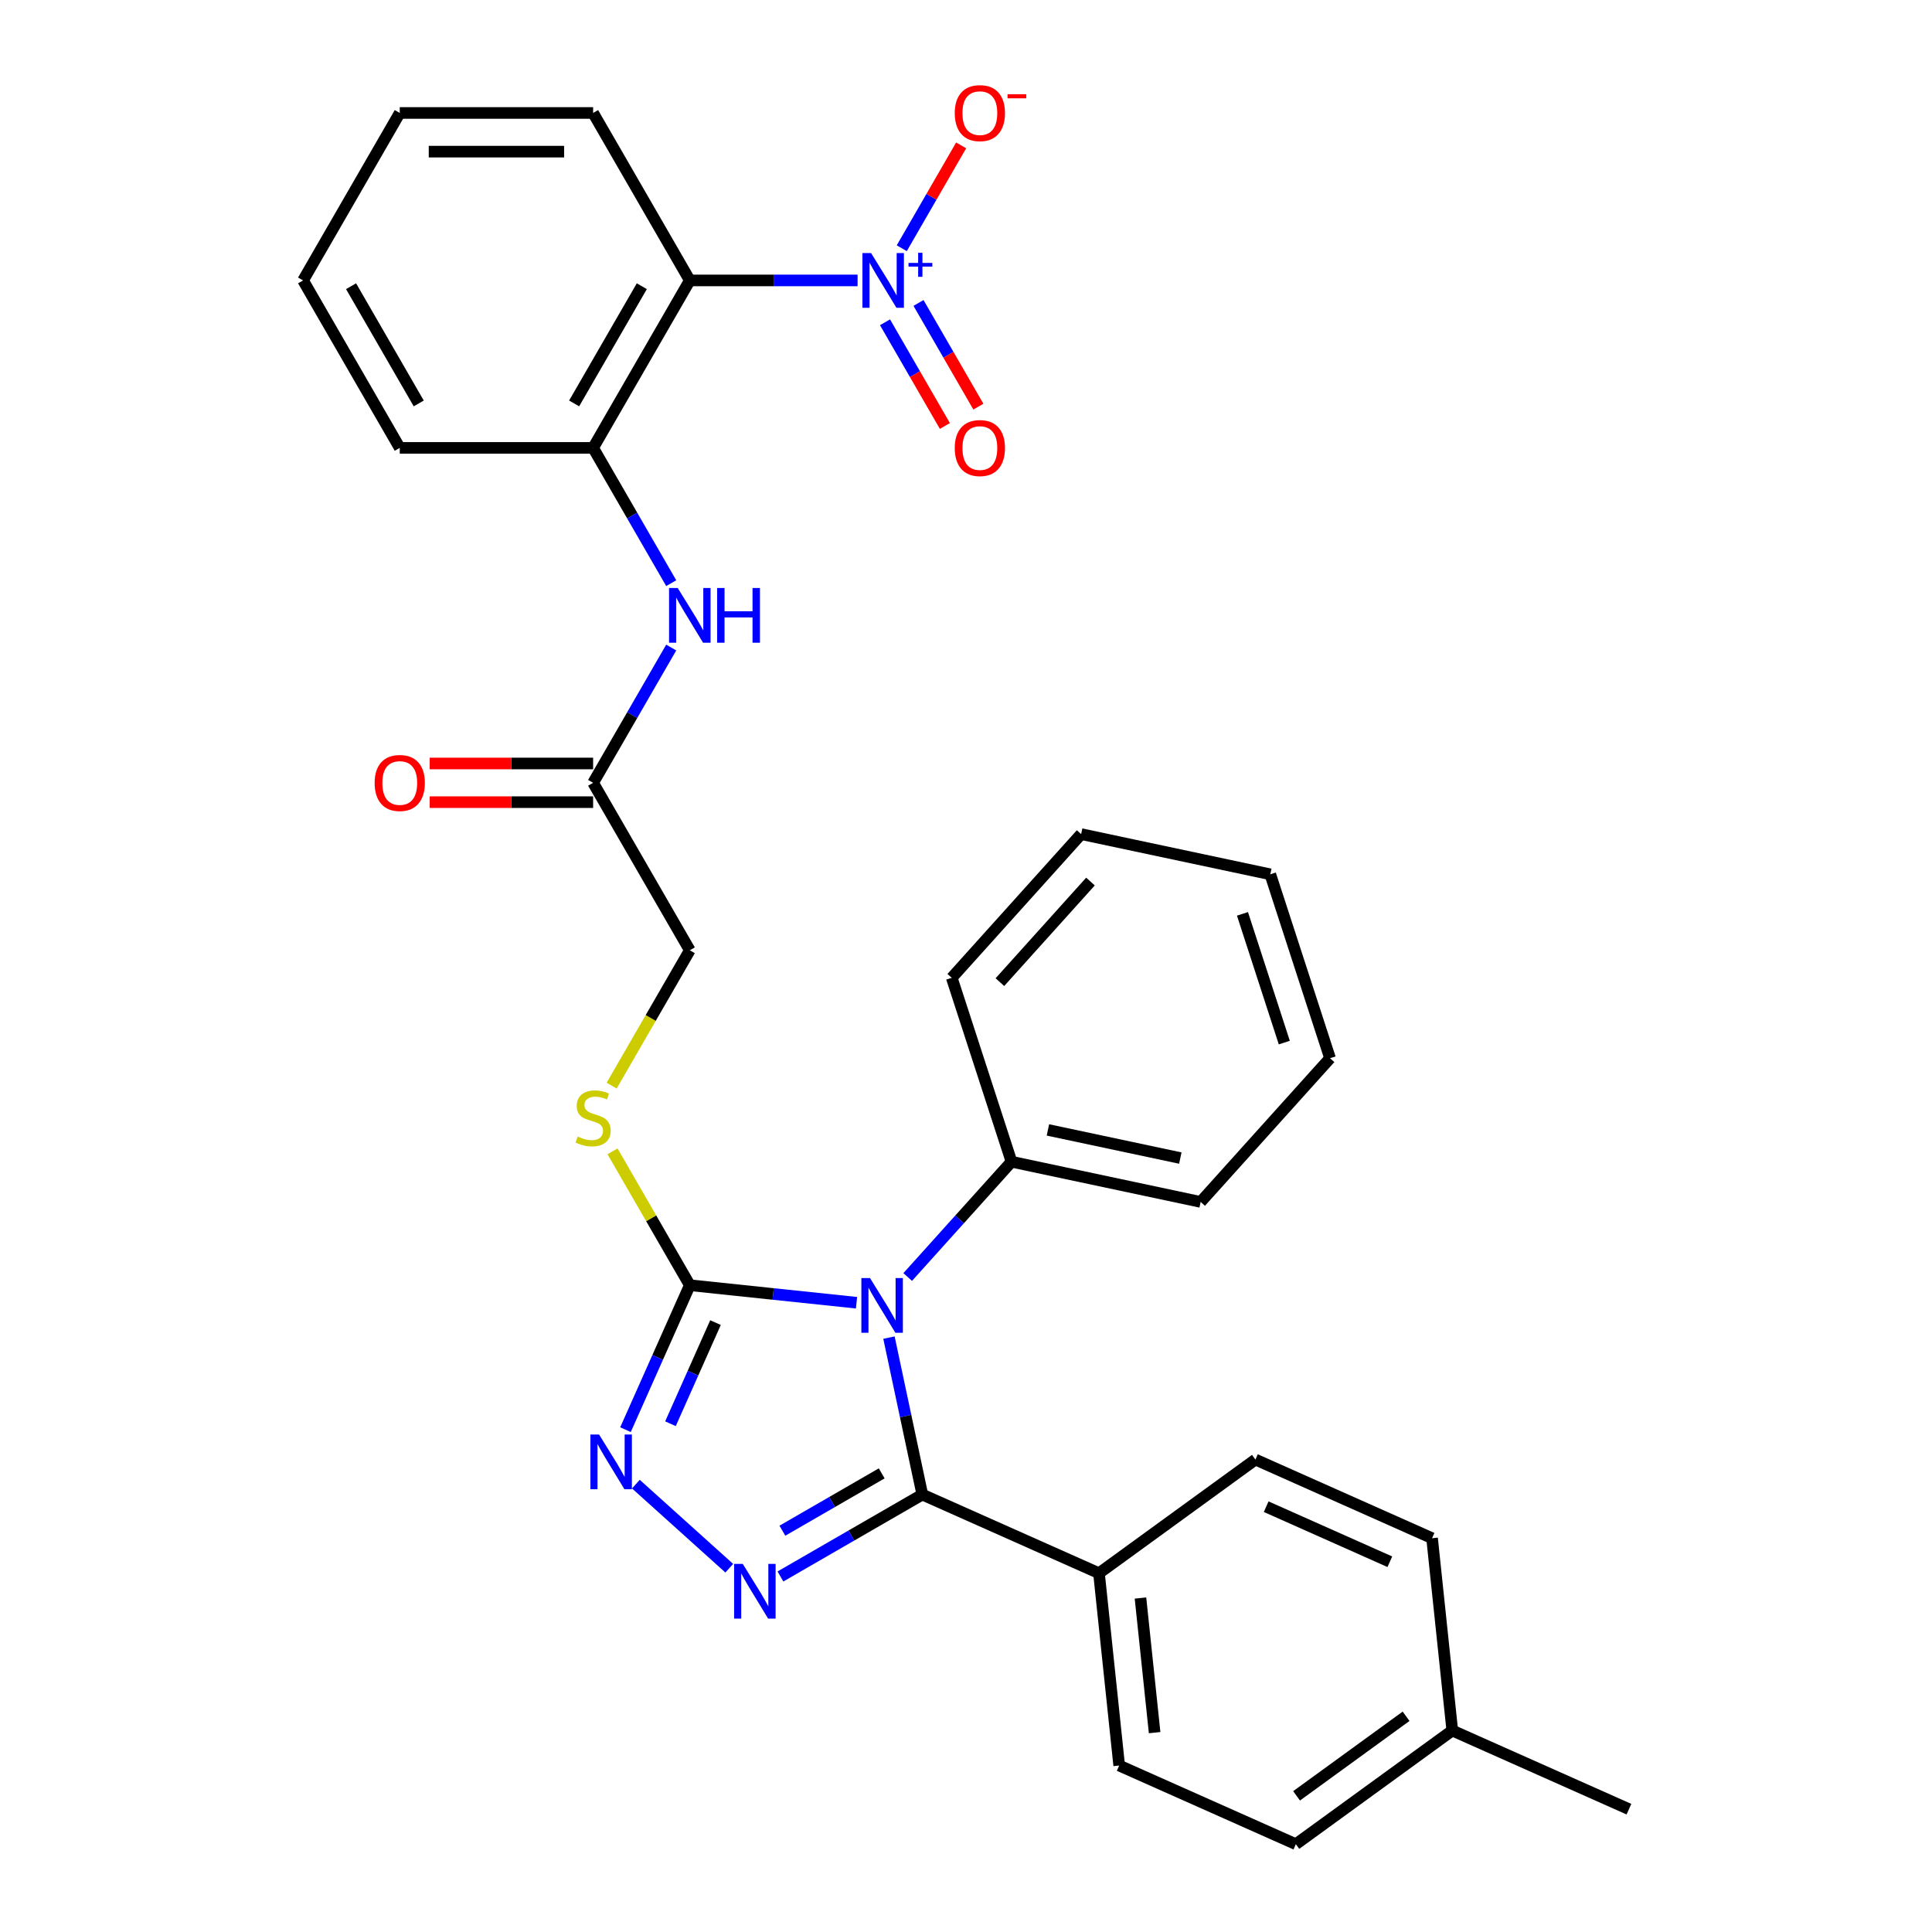<?xml version='1.0' encoding='iso-8859-1'?>
<svg version='1.1' baseProfile='full'
              xmlns='http://www.w3.org/2000/svg'
                      xmlns:rdkit='http://www.rdkit.org/xml'
                      xmlns:xlink='http://www.w3.org/1999/xlink'
                  xml:space='preserve'
width='1000px' height='1000px' viewBox='0 0 1000 1000'>
<!-- END OF HEADER -->
<rect style='opacity:1.0;fill:#FFFFFF;stroke:none' width='1000' height='1000' x='0' y='0'> </rect>
<path class='bond-0' d='M 460.125,692.347 L 468.759,732.967' style='fill:none;fill-rule:evenodd;stroke:#0000FF;stroke-width:6px;stroke-linecap:butt;stroke-linejoin:miter;stroke-opacity:1' />
<path class='bond-0' d='M 468.759,732.967 L 477.393,773.586' style='fill:none;fill-rule:evenodd;stroke:#000000;stroke-width:6px;stroke-linecap:butt;stroke-linejoin:miter;stroke-opacity:1' />
<path class='bond-2' d='M 443.341,674.293 L 400.192,669.758' style='fill:none;fill-rule:evenodd;stroke:#0000FF;stroke-width:6px;stroke-linecap:butt;stroke-linejoin:miter;stroke-opacity:1' />
<path class='bond-2' d='M 400.192,669.758 L 357.043,665.223' style='fill:none;fill-rule:evenodd;stroke:#000000;stroke-width:6px;stroke-linecap:butt;stroke-linejoin:miter;stroke-opacity:1' />
<path class='bond-11' d='M 469.825,660.978 L 496.69,631.142' style='fill:none;fill-rule:evenodd;stroke:#0000FF;stroke-width:6px;stroke-linecap:butt;stroke-linejoin:miter;stroke-opacity:1' />
<path class='bond-11' d='M 496.69,631.142 L 523.555,601.305' style='fill:none;fill-rule:evenodd;stroke:#000000;stroke-width:6px;stroke-linecap:butt;stroke-linejoin:miter;stroke-opacity:1' />
<path class='bond-1' d='M 477.393,773.586 L 440.674,794.786' style='fill:none;fill-rule:evenodd;stroke:#000000;stroke-width:6px;stroke-linecap:butt;stroke-linejoin:miter;stroke-opacity:1' />
<path class='bond-1' d='M 440.674,794.786 L 403.956,815.985' style='fill:none;fill-rule:evenodd;stroke:#0000FF;stroke-width:6px;stroke-linecap:butt;stroke-linejoin:miter;stroke-opacity:1' />
<path class='bond-1' d='M 456.368,762.61 L 430.665,777.45' style='fill:none;fill-rule:evenodd;stroke:#000000;stroke-width:6px;stroke-linecap:butt;stroke-linejoin:miter;stroke-opacity:1' />
<path class='bond-1' d='M 430.665,777.45 L 404.963,792.289' style='fill:none;fill-rule:evenodd;stroke:#0000FF;stroke-width:6px;stroke-linecap:butt;stroke-linejoin:miter;stroke-opacity:1' />
<path class='bond-9' d='M 477.393,773.586 L 568.828,814.296' style='fill:none;fill-rule:evenodd;stroke:#000000;stroke-width:6px;stroke-linecap:butt;stroke-linejoin:miter;stroke-opacity:1' />
<path class='bond-31' d='M 377.471,811.707 L 329.13,768.181' style='fill:none;fill-rule:evenodd;stroke:#0000FF;stroke-width:6px;stroke-linecap:butt;stroke-linejoin:miter;stroke-opacity:1' />
<path class='bond-3' d='M 357.043,665.223 L 340.398,702.61' style='fill:none;fill-rule:evenodd;stroke:#000000;stroke-width:6px;stroke-linecap:butt;stroke-linejoin:miter;stroke-opacity:1' />
<path class='bond-3' d='M 340.398,702.61 L 323.752,739.996' style='fill:none;fill-rule:evenodd;stroke:#0000FF;stroke-width:6px;stroke-linecap:butt;stroke-linejoin:miter;stroke-opacity:1' />
<path class='bond-3' d='M 370.337,684.581 L 358.685,710.752' style='fill:none;fill-rule:evenodd;stroke:#000000;stroke-width:6px;stroke-linecap:butt;stroke-linejoin:miter;stroke-opacity:1' />
<path class='bond-3' d='M 358.685,710.752 L 347.033,736.922' style='fill:none;fill-rule:evenodd;stroke:#0000FF;stroke-width:6px;stroke-linecap:butt;stroke-linejoin:miter;stroke-opacity:1' />
<path class='bond-8' d='M 357.043,665.223 L 337.039,630.575' style='fill:none;fill-rule:evenodd;stroke:#000000;stroke-width:6px;stroke-linecap:butt;stroke-linejoin:miter;stroke-opacity:1' />
<path class='bond-8' d='M 337.039,630.575 L 317.035,595.926' style='fill:none;fill-rule:evenodd;stroke:#CCCC00;stroke-width:6px;stroke-linecap:butt;stroke-linejoin:miter;stroke-opacity:1' />
<path class='bond-4' d='M 443.889,145.149 L 400.466,145.149' style='fill:none;fill-rule:evenodd;stroke:#0000FF;stroke-width:6px;stroke-linecap:butt;stroke-linejoin:miter;stroke-opacity:1' />
<path class='bond-4' d='M 400.466,145.149 L 357.043,145.149' style='fill:none;fill-rule:evenodd;stroke:#000000;stroke-width:6px;stroke-linecap:butt;stroke-linejoin:miter;stroke-opacity:1' />
<path class='bond-12' d='M 466.751,128.487 L 482.119,101.869' style='fill:none;fill-rule:evenodd;stroke:#0000FF;stroke-width:6px;stroke-linecap:butt;stroke-linejoin:miter;stroke-opacity:1' />
<path class='bond-12' d='M 482.119,101.869 L 497.487,75.251' style='fill:none;fill-rule:evenodd;stroke:#FF0000;stroke-width:6px;stroke-linecap:butt;stroke-linejoin:miter;stroke-opacity:1' />
<path class='bond-13' d='M 458.083,166.816 L 473.578,193.654' style='fill:none;fill-rule:evenodd;stroke:#0000FF;stroke-width:6px;stroke-linecap:butt;stroke-linejoin:miter;stroke-opacity:1' />
<path class='bond-13' d='M 473.578,193.654 L 489.073,220.491' style='fill:none;fill-rule:evenodd;stroke:#FF0000;stroke-width:6px;stroke-linecap:butt;stroke-linejoin:miter;stroke-opacity:1' />
<path class='bond-13' d='M 475.419,156.807 L 490.914,183.645' style='fill:none;fill-rule:evenodd;stroke:#0000FF;stroke-width:6px;stroke-linecap:butt;stroke-linejoin:miter;stroke-opacity:1' />
<path class='bond-13' d='M 490.914,183.645 L 506.409,210.482' style='fill:none;fill-rule:evenodd;stroke:#FF0000;stroke-width:6px;stroke-linecap:butt;stroke-linejoin:miter;stroke-opacity:1' />
<path class='bond-5' d='M 357.043,145.149 L 306.999,231.828' style='fill:none;fill-rule:evenodd;stroke:#000000;stroke-width:6px;stroke-linecap:butt;stroke-linejoin:miter;stroke-opacity:1' />
<path class='bond-5' d='M 332.201,148.142 L 297.17,208.817' style='fill:none;fill-rule:evenodd;stroke:#000000;stroke-width:6px;stroke-linecap:butt;stroke-linejoin:miter;stroke-opacity:1' />
<path class='bond-21' d='M 357.043,145.149 L 306.999,58.47' style='fill:none;fill-rule:evenodd;stroke:#000000;stroke-width:6px;stroke-linecap:butt;stroke-linejoin:miter;stroke-opacity:1' />
<path class='bond-6' d='M 306.999,231.828 L 327.211,266.836' style='fill:none;fill-rule:evenodd;stroke:#000000;stroke-width:6px;stroke-linecap:butt;stroke-linejoin:miter;stroke-opacity:1' />
<path class='bond-6' d='M 327.211,266.836 L 347.423,301.845' style='fill:none;fill-rule:evenodd;stroke:#0000FF;stroke-width:6px;stroke-linecap:butt;stroke-linejoin:miter;stroke-opacity:1' />
<path class='bond-22' d='M 306.999,231.828 L 206.911,231.828' style='fill:none;fill-rule:evenodd;stroke:#000000;stroke-width:6px;stroke-linecap:butt;stroke-linejoin:miter;stroke-opacity:1' />
<path class='bond-7' d='M 347.423,335.169 L 327.211,370.178' style='fill:none;fill-rule:evenodd;stroke:#0000FF;stroke-width:6px;stroke-linecap:butt;stroke-linejoin:miter;stroke-opacity:1' />
<path class='bond-7' d='M 327.211,370.178 L 306.999,405.186' style='fill:none;fill-rule:evenodd;stroke:#000000;stroke-width:6px;stroke-linecap:butt;stroke-linejoin:miter;stroke-opacity:1' />
<path class='bond-15' d='M 316.596,561.922 L 336.819,526.894' style='fill:none;fill-rule:evenodd;stroke:#CCCC00;stroke-width:6px;stroke-linecap:butt;stroke-linejoin:miter;stroke-opacity:1' />
<path class='bond-15' d='M 336.819,526.894 L 357.043,491.865' style='fill:none;fill-rule:evenodd;stroke:#000000;stroke-width:6px;stroke-linecap:butt;stroke-linejoin:miter;stroke-opacity:1' />
<path class='bond-16' d='M 568.828,814.296 L 579.29,913.836' style='fill:none;fill-rule:evenodd;stroke:#000000;stroke-width:6px;stroke-linecap:butt;stroke-linejoin:miter;stroke-opacity:1' />
<path class='bond-16' d='M 590.305,827.134 L 597.629,896.812' style='fill:none;fill-rule:evenodd;stroke:#000000;stroke-width:6px;stroke-linecap:butt;stroke-linejoin:miter;stroke-opacity:1' />
<path class='bond-17' d='M 568.828,814.296 L 649.801,755.465' style='fill:none;fill-rule:evenodd;stroke:#000000;stroke-width:6px;stroke-linecap:butt;stroke-linejoin:miter;stroke-opacity:1' />
<path class='bond-10' d='M 306.999,405.186 L 357.043,491.865' style='fill:none;fill-rule:evenodd;stroke:#000000;stroke-width:6px;stroke-linecap:butt;stroke-linejoin:miter;stroke-opacity:1' />
<path class='bond-14' d='M 306.999,395.177 L 264.706,395.177' style='fill:none;fill-rule:evenodd;stroke:#000000;stroke-width:6px;stroke-linecap:butt;stroke-linejoin:miter;stroke-opacity:1' />
<path class='bond-14' d='M 264.706,395.177 L 222.413,395.177' style='fill:none;fill-rule:evenodd;stroke:#FF0000;stroke-width:6px;stroke-linecap:butt;stroke-linejoin:miter;stroke-opacity:1' />
<path class='bond-14' d='M 306.999,415.195 L 264.706,415.195' style='fill:none;fill-rule:evenodd;stroke:#000000;stroke-width:6px;stroke-linecap:butt;stroke-linejoin:miter;stroke-opacity:1' />
<path class='bond-14' d='M 264.706,415.195 L 222.413,415.195' style='fill:none;fill-rule:evenodd;stroke:#FF0000;stroke-width:6px;stroke-linecap:butt;stroke-linejoin:miter;stroke-opacity:1' />
<path class='bond-23' d='M 523.555,601.305 L 621.456,622.115' style='fill:none;fill-rule:evenodd;stroke:#000000;stroke-width:6px;stroke-linecap:butt;stroke-linejoin:miter;stroke-opacity:1' />
<path class='bond-23' d='M 542.402,584.846 L 610.933,599.413' style='fill:none;fill-rule:evenodd;stroke:#000000;stroke-width:6px;stroke-linecap:butt;stroke-linejoin:miter;stroke-opacity:1' />
<path class='bond-24' d='M 523.555,601.305 L 492.626,506.115' style='fill:none;fill-rule:evenodd;stroke:#000000;stroke-width:6px;stroke-linecap:butt;stroke-linejoin:miter;stroke-opacity:1' />
<path class='bond-19' d='M 579.29,913.836 L 670.725,954.545' style='fill:none;fill-rule:evenodd;stroke:#000000;stroke-width:6px;stroke-linecap:butt;stroke-linejoin:miter;stroke-opacity:1' />
<path class='bond-18' d='M 649.801,755.465 L 741.236,796.175' style='fill:none;fill-rule:evenodd;stroke:#000000;stroke-width:6px;stroke-linecap:butt;stroke-linejoin:miter;stroke-opacity:1' />
<path class='bond-18' d='M 655.374,779.859 L 719.379,808.356' style='fill:none;fill-rule:evenodd;stroke:#000000;stroke-width:6px;stroke-linecap:butt;stroke-linejoin:miter;stroke-opacity:1' />
<path class='bond-20' d='M 741.236,796.175 L 751.698,895.715' style='fill:none;fill-rule:evenodd;stroke:#000000;stroke-width:6px;stroke-linecap:butt;stroke-linejoin:miter;stroke-opacity:1' />
<path class='bond-33' d='M 670.725,954.545 L 751.698,895.715' style='fill:none;fill-rule:evenodd;stroke:#000000;stroke-width:6px;stroke-linecap:butt;stroke-linejoin:miter;stroke-opacity:1' />
<path class='bond-33' d='M 671.105,929.526 L 727.786,888.345' style='fill:none;fill-rule:evenodd;stroke:#000000;stroke-width:6px;stroke-linecap:butt;stroke-linejoin:miter;stroke-opacity:1' />
<path class='bond-25' d='M 751.698,895.715 L 843.133,936.425' style='fill:none;fill-rule:evenodd;stroke:#000000;stroke-width:6px;stroke-linecap:butt;stroke-linejoin:miter;stroke-opacity:1' />
<path class='bond-34' d='M 306.999,58.47 L 206.911,58.47' style='fill:none;fill-rule:evenodd;stroke:#000000;stroke-width:6px;stroke-linecap:butt;stroke-linejoin:miter;stroke-opacity:1' />
<path class='bond-34' d='M 291.986,78.488 L 221.924,78.488' style='fill:none;fill-rule:evenodd;stroke:#000000;stroke-width:6px;stroke-linecap:butt;stroke-linejoin:miter;stroke-opacity:1' />
<path class='bond-27' d='M 206.911,231.828 L 156.867,145.149' style='fill:none;fill-rule:evenodd;stroke:#000000;stroke-width:6px;stroke-linecap:butt;stroke-linejoin:miter;stroke-opacity:1' />
<path class='bond-27' d='M 216.74,208.817 L 181.709,148.142' style='fill:none;fill-rule:evenodd;stroke:#000000;stroke-width:6px;stroke-linecap:butt;stroke-linejoin:miter;stroke-opacity:1' />
<path class='bond-28' d='M 621.456,622.115 L 688.429,547.735' style='fill:none;fill-rule:evenodd;stroke:#000000;stroke-width:6px;stroke-linecap:butt;stroke-linejoin:miter;stroke-opacity:1' />
<path class='bond-29' d='M 492.626,506.115 L 559.598,431.735' style='fill:none;fill-rule:evenodd;stroke:#000000;stroke-width:6px;stroke-linecap:butt;stroke-linejoin:miter;stroke-opacity:1' />
<path class='bond-29' d='M 517.548,508.353 L 564.429,456.287' style='fill:none;fill-rule:evenodd;stroke:#000000;stroke-width:6px;stroke-linecap:butt;stroke-linejoin:miter;stroke-opacity:1' />
<path class='bond-26' d='M 206.911,58.47 L 156.867,145.149' style='fill:none;fill-rule:evenodd;stroke:#000000;stroke-width:6px;stroke-linecap:butt;stroke-linejoin:miter;stroke-opacity:1' />
<path class='bond-32' d='M 688.429,547.735 L 657.5,452.545' style='fill:none;fill-rule:evenodd;stroke:#000000;stroke-width:6px;stroke-linecap:butt;stroke-linejoin:miter;stroke-opacity:1' />
<path class='bond-32' d='M 664.751,539.642 L 643.101,473.009' style='fill:none;fill-rule:evenodd;stroke:#000000;stroke-width:6px;stroke-linecap:butt;stroke-linejoin:miter;stroke-opacity:1' />
<path class='bond-30' d='M 559.598,431.735 L 657.5,452.545' style='fill:none;fill-rule:evenodd;stroke:#000000;stroke-width:6px;stroke-linecap:butt;stroke-linejoin:miter;stroke-opacity:1' />
<path  class='atom-0' d='M 450.323 661.525
L 459.603 676.525
Q 460.523 678.005, 462.003 680.685
Q 463.483 683.365, 463.563 683.525
L 463.563 661.525
L 467.323 661.525
L 467.323 689.845
L 463.443 689.845
L 453.483 673.445
Q 452.323 671.525, 451.083 669.325
Q 449.883 667.125, 449.523 666.445
L 449.523 689.845
L 445.843 689.845
L 445.843 661.525
L 450.323 661.525
' fill='#0000FF'/>
<path  class='atom-2' d='M 384.454 809.47
L 393.734 824.47
Q 394.654 825.95, 396.134 828.63
Q 397.614 831.31, 397.694 831.47
L 397.694 809.47
L 401.454 809.47
L 401.454 837.79
L 397.574 837.79
L 387.614 821.39
Q 386.454 819.47, 385.214 817.27
Q 384.014 815.07, 383.654 814.39
L 383.654 837.79
L 379.974 837.79
L 379.974 809.47
L 384.454 809.47
' fill='#0000FF'/>
<path  class='atom-4' d='M 310.074 742.498
L 319.354 757.498
Q 320.274 758.978, 321.754 761.658
Q 323.234 764.338, 323.314 764.498
L 323.314 742.498
L 327.074 742.498
L 327.074 770.818
L 323.194 770.818
L 313.234 754.418
Q 312.074 752.498, 310.834 750.298
Q 309.634 748.098, 309.274 747.418
L 309.274 770.818
L 305.594 770.818
L 305.594 742.498
L 310.074 742.498
' fill='#0000FF'/>
<path  class='atom-5' d='M 450.871 130.989
L 460.151 145.989
Q 461.071 147.469, 462.551 150.149
Q 464.031 152.829, 464.111 152.989
L 464.111 130.989
L 467.871 130.989
L 467.871 159.309
L 463.991 159.309
L 454.031 142.909
Q 452.871 140.989, 451.631 138.789
Q 450.431 136.589, 450.071 135.909
L 450.071 159.309
L 446.391 159.309
L 446.391 130.989
L 450.871 130.989
' fill='#0000FF'/>
<path  class='atom-5' d='M 470.247 136.094
L 475.237 136.094
L 475.237 130.84
L 477.455 130.84
L 477.455 136.094
L 482.576 136.094
L 482.576 137.995
L 477.455 137.995
L 477.455 143.275
L 475.237 143.275
L 475.237 137.995
L 470.247 137.995
L 470.247 136.094
' fill='#0000FF'/>
<path  class='atom-8' d='M 350.783 304.347
L 360.063 319.347
Q 360.983 320.827, 362.463 323.507
Q 363.943 326.187, 364.023 326.347
L 364.023 304.347
L 367.783 304.347
L 367.783 332.667
L 363.903 332.667
L 353.943 316.267
Q 352.783 314.347, 351.543 312.147
Q 350.343 309.947, 349.983 309.267
L 349.983 332.667
L 346.303 332.667
L 346.303 304.347
L 350.783 304.347
' fill='#0000FF'/>
<path  class='atom-8' d='M 371.183 304.347
L 375.023 304.347
L 375.023 316.387
L 389.503 316.387
L 389.503 304.347
L 393.343 304.347
L 393.343 332.667
L 389.503 332.667
L 389.503 319.587
L 375.023 319.587
L 375.023 332.667
L 371.183 332.667
L 371.183 304.347
' fill='#0000FF'/>
<path  class='atom-9' d='M 298.999 588.264
Q 299.319 588.384, 300.639 588.944
Q 301.959 589.504, 303.399 589.864
Q 304.879 590.184, 306.319 590.184
Q 308.999 590.184, 310.559 588.904
Q 312.119 587.584, 312.119 585.304
Q 312.119 583.744, 311.319 582.784
Q 310.559 581.824, 309.359 581.304
Q 308.159 580.784, 306.159 580.184
Q 303.639 579.424, 302.119 578.704
Q 300.639 577.984, 299.559 576.464
Q 298.519 574.944, 298.519 572.384
Q 298.519 568.824, 300.919 566.624
Q 303.359 564.424, 308.159 564.424
Q 311.439 564.424, 315.159 565.984
L 314.239 569.064
Q 310.839 567.664, 308.279 567.664
Q 305.519 567.664, 303.999 568.824
Q 302.479 569.944, 302.519 571.904
Q 302.519 573.424, 303.279 574.344
Q 304.079 575.264, 305.199 575.784
Q 306.359 576.304, 308.279 576.904
Q 310.839 577.704, 312.359 578.504
Q 313.879 579.304, 314.959 580.944
Q 316.079 582.544, 316.079 585.304
Q 316.079 589.224, 313.439 591.344
Q 310.839 593.424, 306.479 593.424
Q 303.959 593.424, 302.039 592.864
Q 300.159 592.344, 297.919 591.424
L 298.999 588.264
' fill='#CCCC00'/>
<path  class='atom-13' d='M 494.176 58.55
Q 494.176 51.75, 497.536 47.95
Q 500.896 44.15, 507.176 44.15
Q 513.456 44.15, 516.816 47.95
Q 520.176 51.75, 520.176 58.55
Q 520.176 65.43, 516.776 69.35
Q 513.376 73.23, 507.176 73.23
Q 500.936 73.23, 497.536 69.35
Q 494.176 65.47, 494.176 58.55
M 507.176 70.03
Q 511.496 70.03, 513.816 67.15
Q 516.176 64.23, 516.176 58.55
Q 516.176 52.99, 513.816 50.19
Q 511.496 47.35, 507.176 47.35
Q 502.856 47.35, 500.496 50.15
Q 498.176 52.95, 498.176 58.55
Q 498.176 64.27, 500.496 67.15
Q 502.856 70.03, 507.176 70.03
' fill='#FF0000'/>
<path  class='atom-13' d='M 521.496 48.773
L 531.184 48.773
L 531.184 50.885
L 521.496 50.885
L 521.496 48.773
' fill='#FF0000'/>
<path  class='atom-14' d='M 494.176 231.908
Q 494.176 225.108, 497.536 221.308
Q 500.896 217.508, 507.176 217.508
Q 513.456 217.508, 516.816 221.308
Q 520.176 225.108, 520.176 231.908
Q 520.176 238.788, 516.776 242.708
Q 513.376 246.588, 507.176 246.588
Q 500.936 246.588, 497.536 242.708
Q 494.176 238.828, 494.176 231.908
M 507.176 243.388
Q 511.496 243.388, 513.816 240.508
Q 516.176 237.588, 516.176 231.908
Q 516.176 226.348, 513.816 223.548
Q 511.496 220.708, 507.176 220.708
Q 502.856 220.708, 500.496 223.508
Q 498.176 226.308, 498.176 231.908
Q 498.176 237.628, 500.496 240.508
Q 502.856 243.388, 507.176 243.388
' fill='#FF0000'/>
<path  class='atom-15' d='M 193.911 405.266
Q 193.911 398.466, 197.271 394.666
Q 200.631 390.866, 206.911 390.866
Q 213.191 390.866, 216.551 394.666
Q 219.911 398.466, 219.911 405.266
Q 219.911 412.146, 216.511 416.066
Q 213.111 419.946, 206.911 419.946
Q 200.671 419.946, 197.271 416.066
Q 193.911 412.186, 193.911 405.266
M 206.911 416.746
Q 211.231 416.746, 213.551 413.866
Q 215.911 410.946, 215.911 405.266
Q 215.911 399.706, 213.551 396.906
Q 211.231 394.066, 206.911 394.066
Q 202.591 394.066, 200.231 396.866
Q 197.911 399.666, 197.911 405.266
Q 197.911 410.986, 200.231 413.866
Q 202.591 416.746, 206.911 416.746
' fill='#FF0000'/>
</svg>
